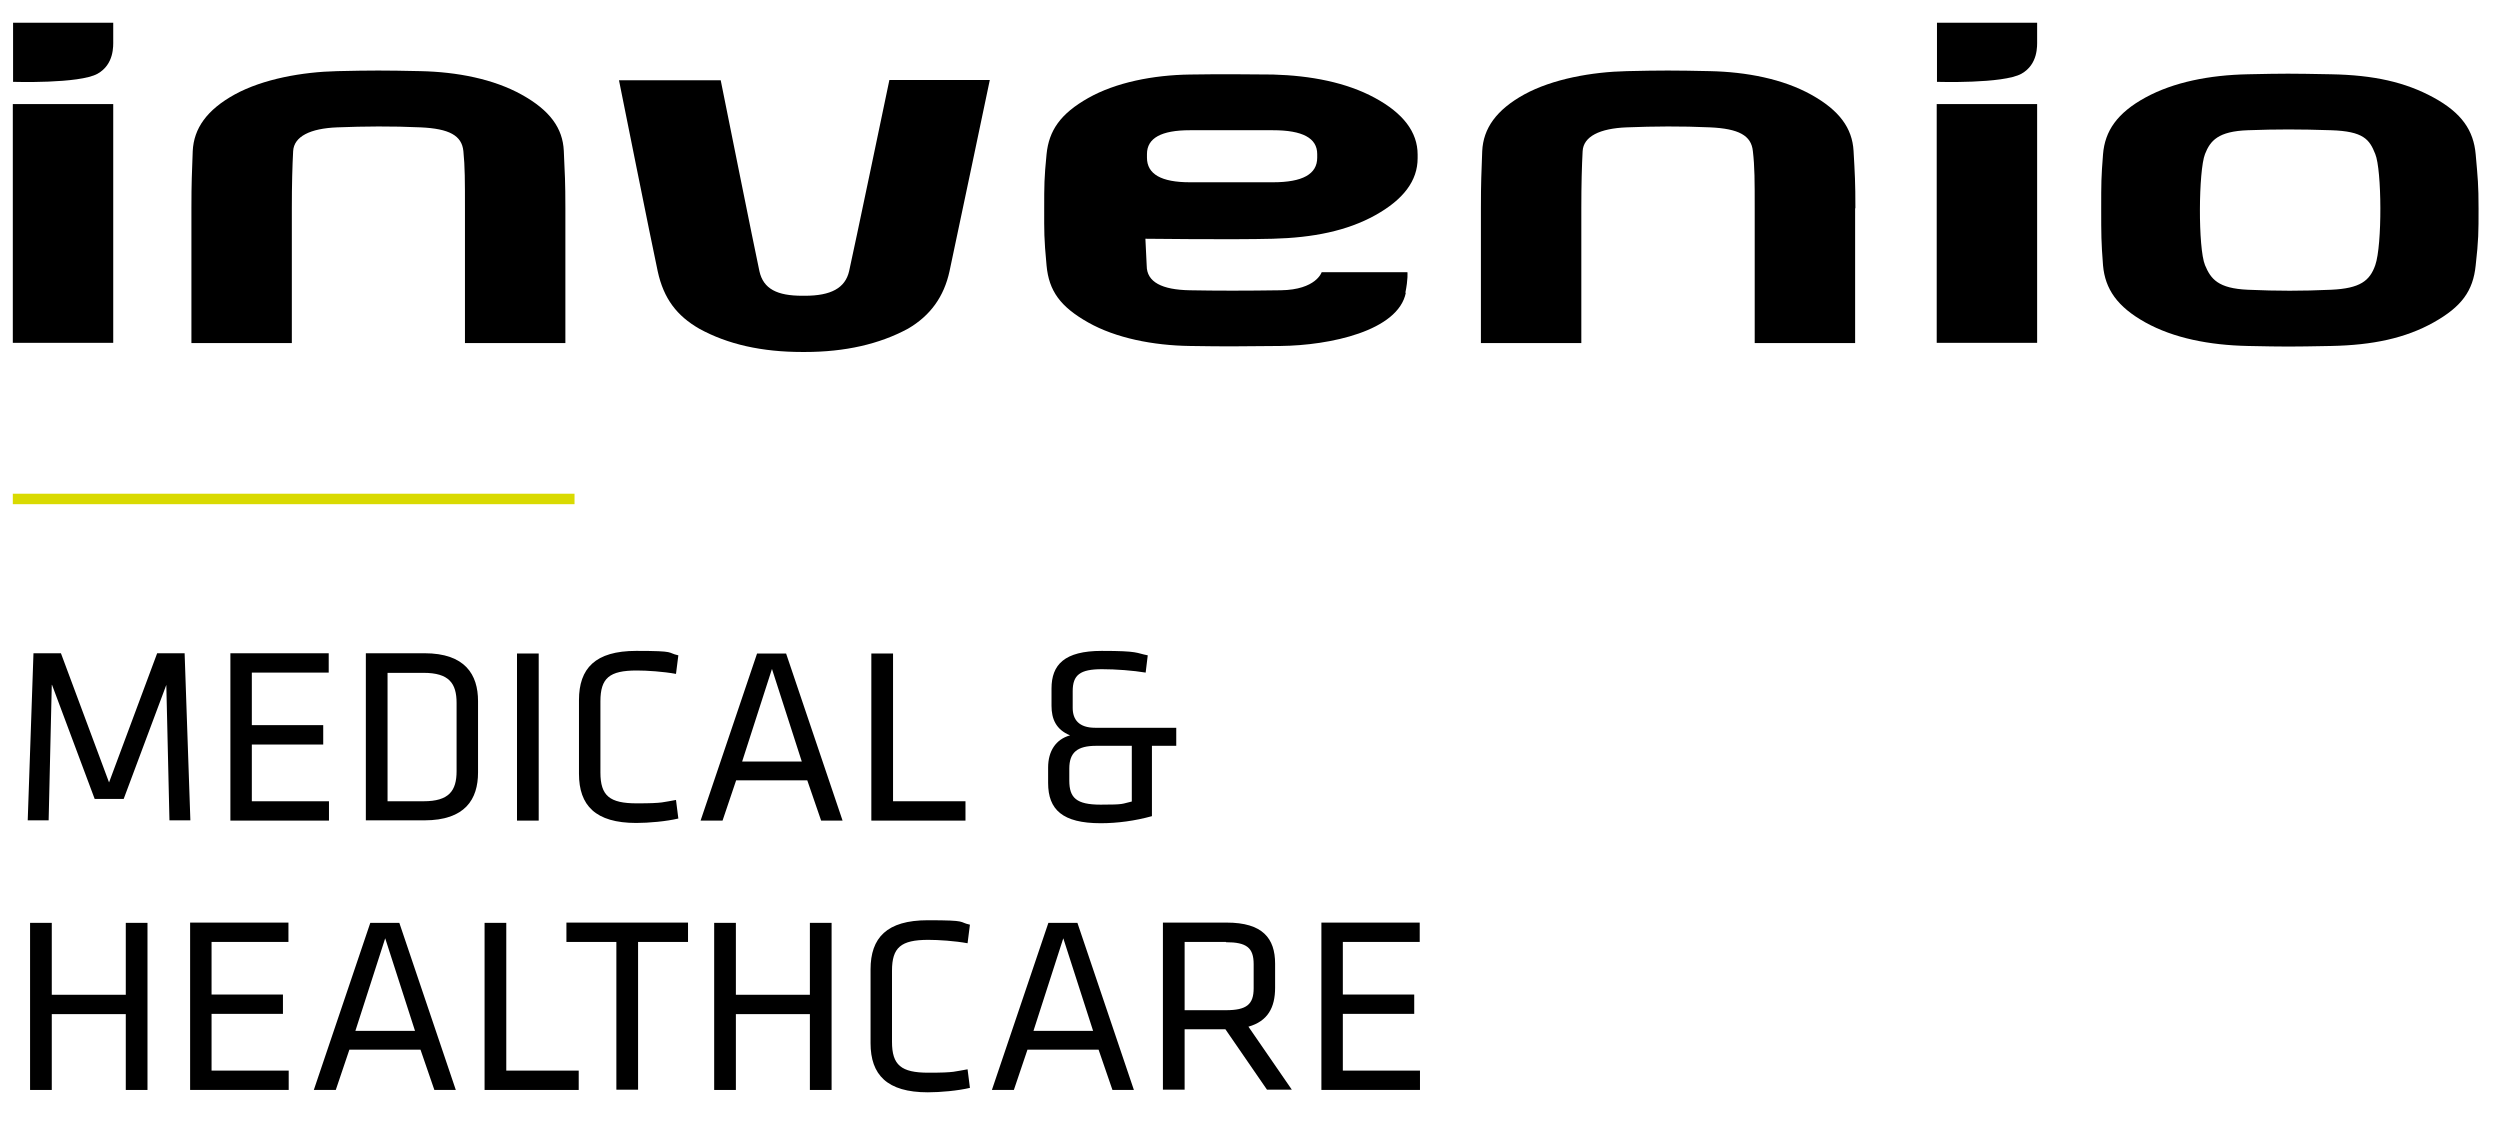 <?xml version="1.0" encoding="UTF-8"?>
<svg xmlns="http://www.w3.org/2000/svg" viewBox="0 0 956 429.5">
  <defs>
    <style>
      .cls-1 {
        fill: none;
        stroke: #d9da01;
        stroke-miterlimit: 10;
        stroke-width: 4px;
      }
    </style>
  </defs>
  <g id="Logos_untereinander_grün" data-name="Logos untereinander grün">
    <g>
      <path d="M19.8,261.9l-1.2,51.8h-8l2.2-63.9h10.5l18.4,49.4,18.4-49.4h10.5l2.2,63.9h-8l-1.2-51.8-16.3,43.6h-11.1l-16.3-43.6Z"/>
      <path d="M88.1,249.8h37.6v7.4h-29.4v20.1h27.3v7.4h-27.3v21.7h29.5v7.4h-37.7v-63.9Z"/>
      <path d="M162.3,249.8c15.6,0,20.5,8.2,20.5,18.3v27.3c0,10.2-4.9,18.3-20.5,18.3h-22.4v-63.9h22.4ZM148.2,306.4h13.8c9.7,0,12.6-4,12.6-11.5v-26.1c0-7.5-2.9-11.5-12.6-11.5h-13.8v49.1Z"/>
      <path d="M206,313.8h-8.3v-63.9h8.3v63.9Z"/>
      <path d="M229.6,295.4c0,8.9,3.5,11.8,13.9,11.8s10.1-.5,15-1.3l.9,7.1c-4.6,1.1-11.3,1.7-16.1,1.7-15.6,0-21.9-6.7-21.9-18.8v-28.2c0-12.1,6.2-18.8,21.9-18.8s11.5.7,16.1,1.7l-.9,7.1c-4.9-.9-11.1-1.3-15-1.3-10.5,0-13.9,2.9-13.9,11.8v27.3Z"/>
      <path d="M322.4,313.8h-8.4l-5.3-15.4h-27.2l-5.2,15.4h-8.4l21.6-63.9h11.1l21.6,63.9ZM295.2,255.8l-11.4,35.4h22.8l-11.4-35.4Z"/>
      <path d="M341.5,306.4h27.7v7.4h-36v-63.9h8.3v56.5Z"/>
      <path d="M440.5,285.2v26.9c-6.5,1.8-13.2,2.7-19.6,2.7-14.6,0-20.1-5.2-20.1-15.4v-5.9c0-6.2,2.9-10.8,8.4-12.3-5.4-2.2-7.1-6.3-7.1-11.3v-6.6c0-9.1,4.9-14.4,19.2-14.4s12.9.8,17.6,1.7l-.8,6.6c-4.8-.8-11.4-1.3-16.7-1.3-8.4,0-11.2,2.2-11.2,8.4v6.4c0,4.5,2.4,7.6,8.6,7.6h31v6.9h-9.4ZM432.8,306.6v-21.4h-13.6c-7.2,0-10.3,2.5-10.3,8.7v4.6c0,6.6,2.7,9.2,12,9.2s7.9-.3,11.9-1.2Z"/>
      <path d="M48.1,416.8v-29h-28.3v29h-8.3v-63.9h8.3v27.5h28.3v-27.5h8.3v63.9h-8.3Z"/>
      <path d="M72.7,352.8h37.6v7.4h-29.4v20.1h27.3v7.4h-27.3v21.7h29.5v7.4h-37.7v-63.9Z"/>
      <path d="M174.5,416.8h-8.4l-5.3-15.4h-27.2l-5.2,15.4h-8.4l21.6-63.9h11.1l21.6,63.9ZM147.3,358.8l-11.4,35.4h22.8l-11.4-35.4Z"/>
      <path d="M193.6,409.4h27.7v7.4h-36v-63.9h8.3v56.5Z"/>
      <path d="M235.7,360.2h-19.1v-7.4h46.5v7.4h-19.1v56.5h-8.3v-56.5Z"/>
      <path d="M309.7,416.8v-29h-28.3v29h-8.3v-63.9h8.3v27.5h28.3v-27.5h8.3v63.9h-8.3Z"/>
      <path d="M341.1,398.4c0,8.9,3.5,11.8,13.9,11.8s10.1-.5,15-1.3l.9,7.1c-4.6,1.1-11.3,1.7-16.1,1.7-15.6,0-21.9-6.7-21.9-18.8v-28.2c0-12.1,6.2-18.8,21.9-18.8s11.5.7,16.1,1.7l-.9,7.1c-4.9-.9-11.1-1.3-15-1.3-10.5,0-13.9,2.9-13.9,11.8v27.3Z"/>
      <path d="M433.8,416.8h-8.4l-5.3-15.4h-27.2l-5.2,15.4h-8.4l21.6-63.9h11.1l21.6,63.9ZM406.6,358.8l-11.4,35.4h22.8l-11.4-35.4Z"/>
      <path d="M468.6,393.6h-15.6v23.1h-8.3v-63.9h24.4c13.7,0,18.5,6,18.5,15.7v9.2c0,7.6-2.8,12.8-10.2,14.9l16.6,24.1h-9.5l-15.9-23.1ZM468.8,360.2h-15.8v26.1h15.8c7.9,0,10.6-2.2,10.6-8.4v-9.2c0-6.3-2.7-8.4-10.6-8.4Z"/>
      <path d="M505.3,352.8h37.6v7.4h-29.4v20.1h27.3v7.4h-27.3v21.7h29.5v7.4h-37.7v-63.9Z"/>
    </g>
  </g>
  <g id="Logos_nebeneinander" data-name="Logos nebeneinander">
    <g>
      <rect x="4.9" y="39.8" width="38.4" height="91.3"/>
      <rect x="740.6" y="39.8" width="38.4" height="91.3"/>
      <path d="M378.5,30.6s-13.3,63.4-15.4,73.1c-2.1,9.7-7.3,17-15.9,22-10.9,5.9-24.1,8.9-39.4,8.9h-1c-15.4,0-28.5-2.9-39.4-8.9-8.5-4.9-13.6-11.4-15.9-22s-14.8-73-14.8-73h38.9s13.3,66.2,14.8,73,6.8,9.4,16.4,9.4h1c9.9,0,15.4-2.9,16.9-9.4,1.5-6.5,15.4-73.1,15.4-73.1h38.5Z"/>
      <path d="M709.4,79.7v51.5h-38.4v-51.5c0-10.6,0-15.9-.7-21.9-.6-6-5.4-8.6-16.4-9.1-11-.5-21.4-.4-31.8,0-10.4.4-16.6,3.5-16.9,9.1-.3,5.6-.5,12.7-.5,21.9v51.5h-38.4v-51.5c0-10.4.2-13.2.5-21.9.4-8.7,5.4-15.8,16.1-21.7,10.8-5.9,25.8-8.6,39.2-8.9,13.3-.3,17.8-.3,31.8,0s27.9,3,38.7,9,15.7,12.8,16.2,21.5c.5,8.7.7,12,.7,21.9h0Z"/>
      <path d="M216.2,79.7v51.5h-38.4v-51.5c0-10.6,0-15.9-.6-21.9-.6-6-5.4-8.6-16.4-9.1-11-.5-21.4-.4-31.8,0-10.4.4-16.6,3.5-16.9,9.1-.3,5.6-.5,12.7-.5,21.9v51.5h-38.4v-51.5c0-10.4.2-13.2.5-21.9.4-8.7,5.4-15.8,16.1-21.7,10.8-5.9,25.8-8.6,39.2-8.9,13.3-.3,17.8-.3,31.8,0,14,.3,27.9,3,38.7,9s15.7,12.8,16.1,21.5c.4,8.7.6,12,.6,21.9h0Z"/>
      <path d="M4.9,8.7h38.4v6.8c0,2,.4,9.1-6,12.7-7,3.9-32.3,3.1-32.3,3.1,0,0,0-22.6,0-22.6Z"/>
      <path d="M740.6,8.7h38.4v6.8c0,2,.4,9.1-6,12.7-7,3.9-32.3,3.1-32.3,3.1V8.7Z"/>
      <path d="M537.6,111.9c-2.9,14.7-29.2,20.2-47.9,20.4-18.8.2-20.6.2-34.7,0-14-.2-28.3-3-38.9-9s-15-12-15.9-21.8c-1-10.7-.9-12.8-.9-21.7s0-11.7.9-20.8c.9-9.1,5.3-15.5,15.9-21.5,10.6-6,24.9-8.8,38.9-9,14.1-.2,17.5-.1,31.8,0,14.4.4,28,3,38.9,8.9,10.9,5.9,16.4,13.1,16.4,21.7v1.4c0,8.6-5.4,15.8-16.2,21.8s-23.8,8.6-39.2,9c-15.4.4-48.7,0-48.7,0l.5,10.3c0,6.3,5.9,9.2,16.4,9.4s21.4.2,34.9,0c13.5-.2,15.6-6.9,15.6-6.9h32.8s.3,2.5-.8,7.9h0ZM503.7,60.3v-1.4c0-6.1-5.6-9.1-16.9-9.1h-31.8c-10.9,0-16.4,3-16.4,9.1v1.4c0,6.3,5.5,9.4,16.4,9.4h31.8c11.3,0,16.9-3.1,16.9-9.4h0Z"/>
      <path d="M947.8,79.7c0,9.2,0,12-1.1,21.8-1,9.8-5.4,15.8-16.1,21.8s-23.3,8.7-39.2,9c-15.9.3-17.1.3-31.8,0s-28.4-3-39.2-9-15.4-12.8-16.2-21.8c-.7-9-.7-11.8-.7-21.7s0-11.9.7-20.8,5.4-15.8,16.2-21.7c10.8-5.9,24.5-8.6,39.2-8.9,14.7-.3,15.5-.3,31.8,0s28.4,3,39.2,8.9c10.8,5.9,15.3,12.6,16.1,21.7.8,9.1,1.1,11.6,1.1,20.8h0ZM908.3,101.4c2.7-7.7,2.5-36.5,0-42.5-2.2-5.6-4.5-8.7-16.9-9.1-12.4-.4-20.4-.4-31.8,0-11.4.4-14.4,4-16.4,9.1-2.5,6.3-2.7,36,0,42.5,2.2,5.3,5,8.9,16.4,9.4,11.4.5,20.6.5,31.8,0,11.1-.5,14.8-3.4,16.9-9.4Z"/>
    </g>
    <line class="cls-1" x1="219.7" y1="190.8" x2="4.9" y2="190.8"/>
  </g>
</svg>
